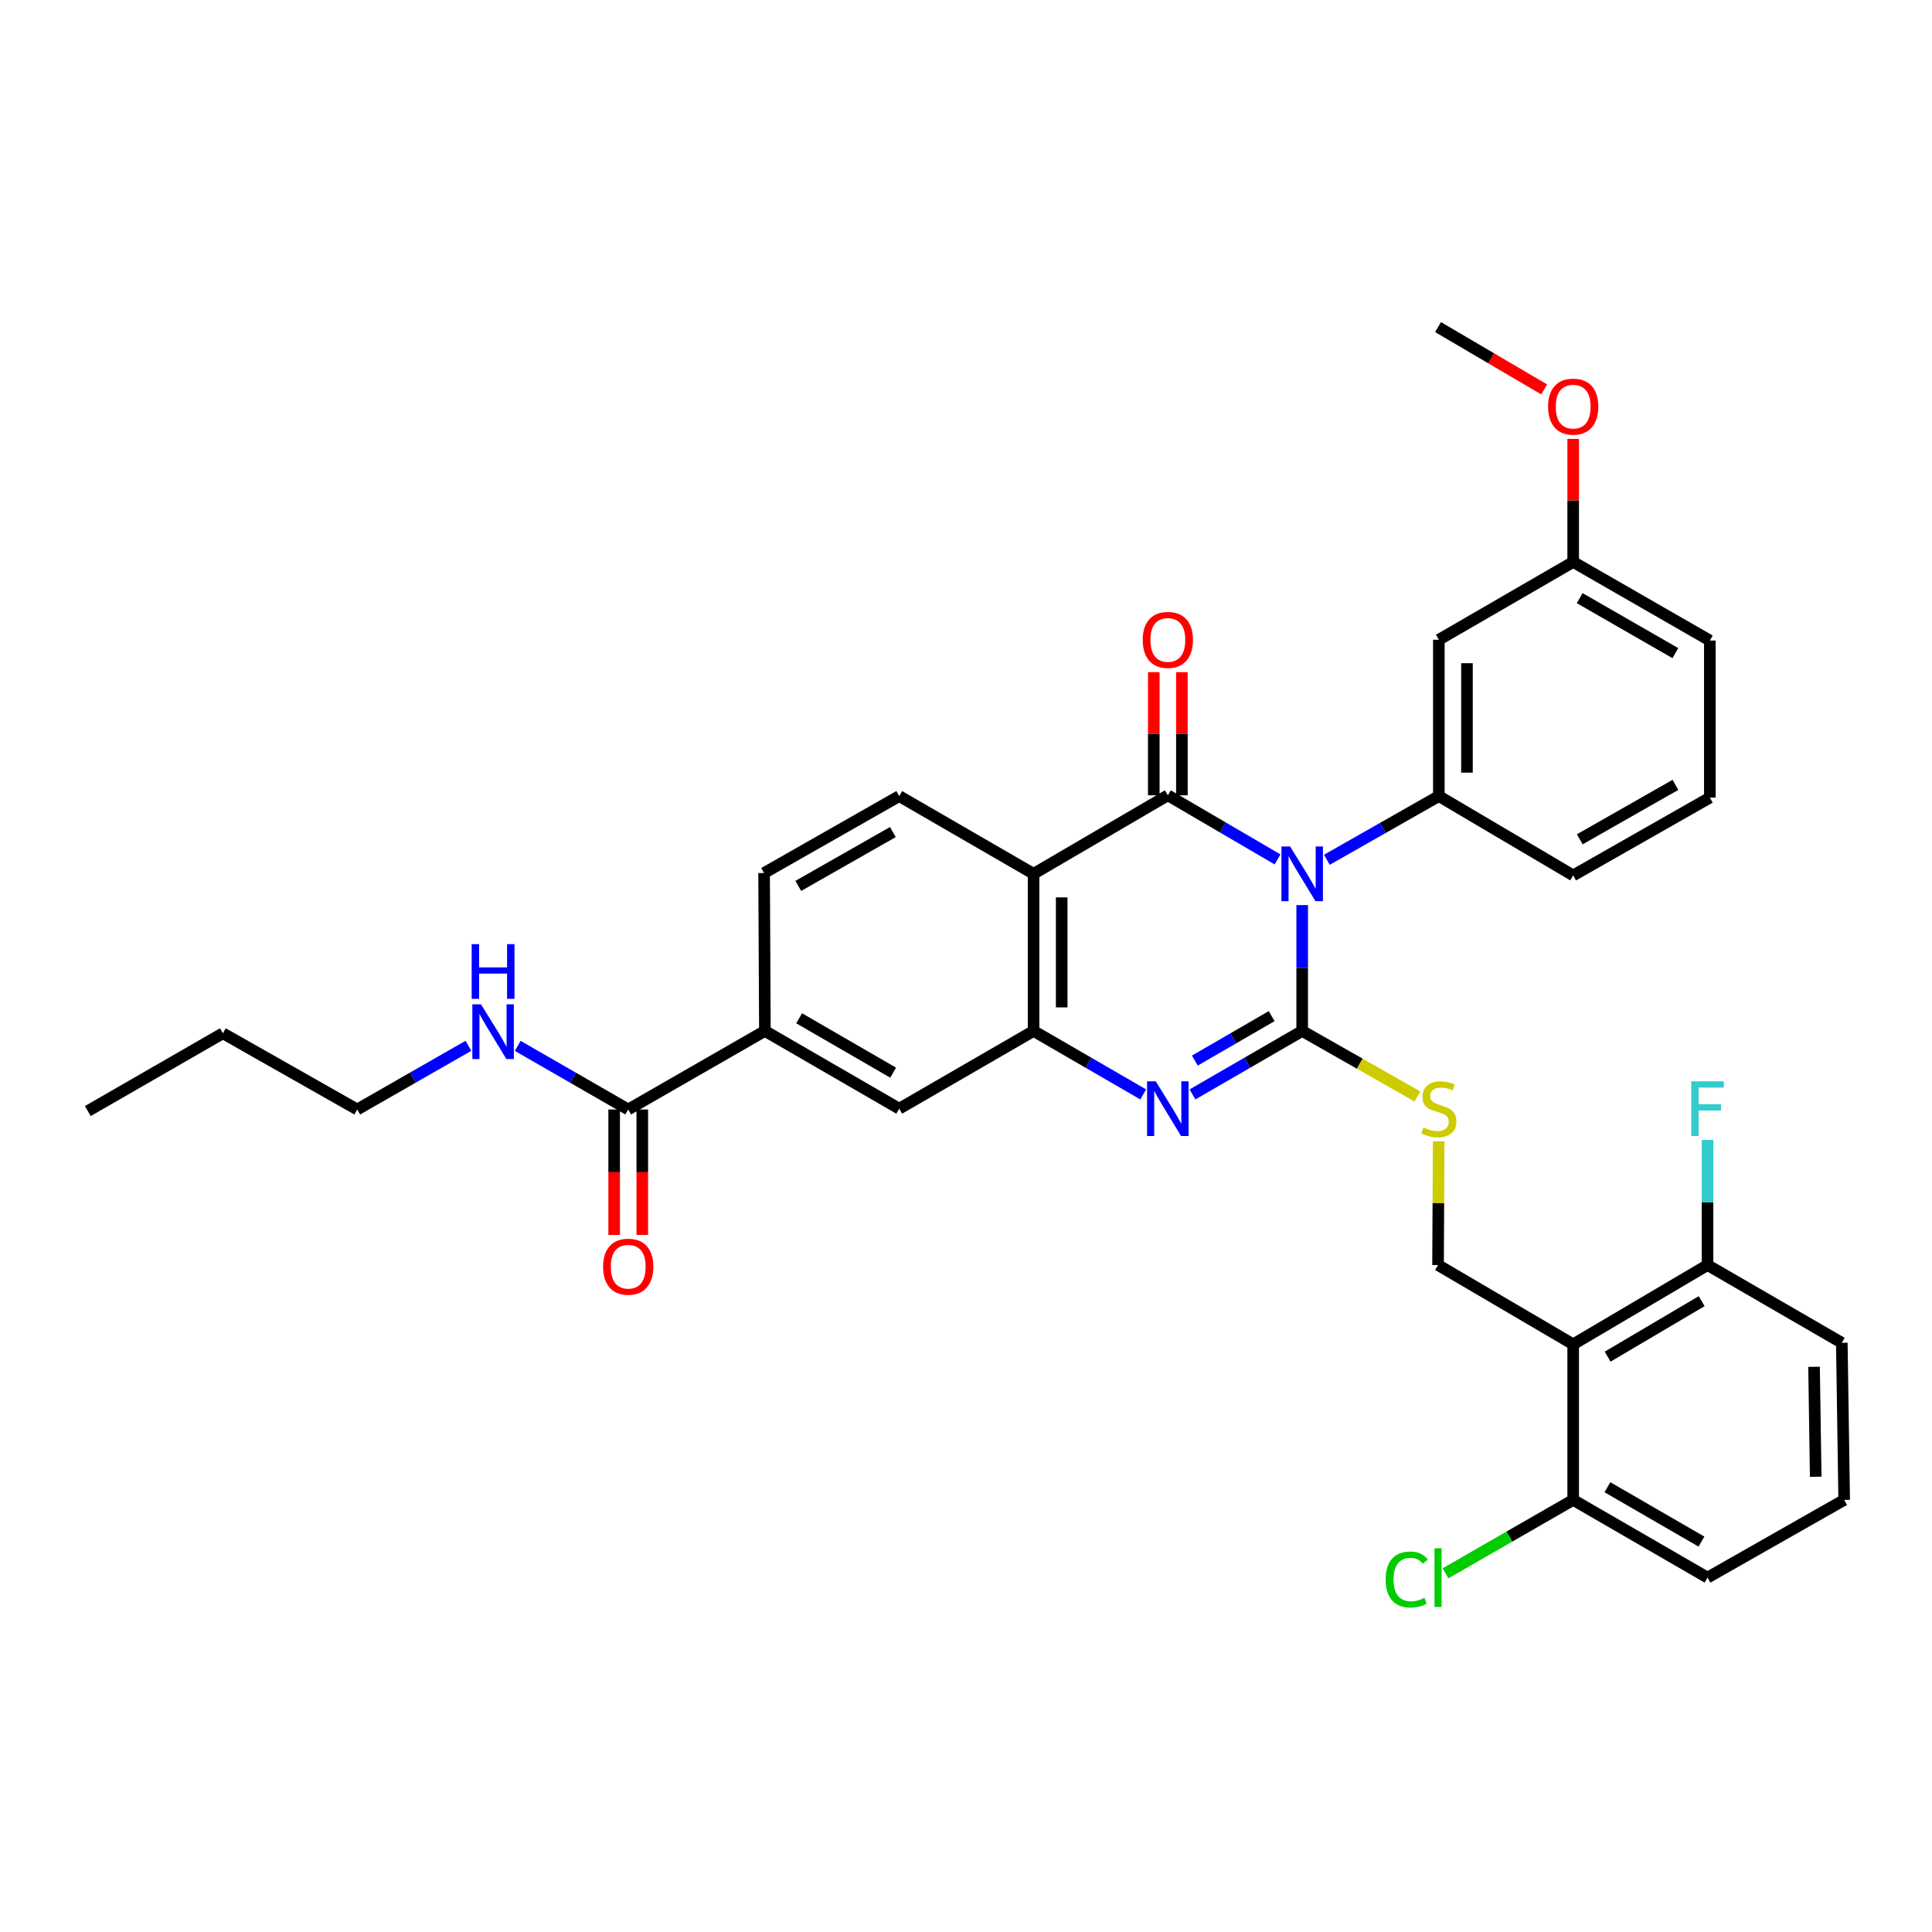 <?xml version='1.0' encoding='iso-8859-1'?>
<svg version='1.1' baseProfile='full'
              xmlns='http://www.w3.org/2000/svg'
                      xmlns:rdkit='http://www.rdkit.org/xml'
                      xmlns:xlink='http://www.w3.org/1999/xlink'
                  xml:space='preserve'
width='1000px' height='1000px' viewBox='0 0 1000 1000'>
<!-- END OF HEADER -->
<rect style='opacity:1.0;fill:#FFFFFF;stroke:none' width='1000' height='1000' x='0' y='0'> </rect>
<path class='bond-0' d='M 674.01,468.479 L 674.01,501.049' style='fill:none;fill-rule:evenodd;stroke:#0000FF;stroke-width:6px;stroke-linecap:butt;stroke-linejoin:miter;stroke-opacity:1' />
<path class='bond-0' d='M 674.01,501.049 L 674.01,533.619' style='fill:none;fill-rule:evenodd;stroke:#000000;stroke-width:6px;stroke-linecap:butt;stroke-linejoin:miter;stroke-opacity:1' />
<path class='bond-1' d='M 661.256,444.832 L 632.864,428.238' style='fill:none;fill-rule:evenodd;stroke:#0000FF;stroke-width:6px;stroke-linecap:butt;stroke-linejoin:miter;stroke-opacity:1' />
<path class='bond-1' d='M 632.864,428.238 L 604.472,411.643' style='fill:none;fill-rule:evenodd;stroke:#000000;stroke-width:6px;stroke-linecap:butt;stroke-linejoin:miter;stroke-opacity:1' />
<path class='bond-5' d='M 686.784,445.02 L 715.764,428.538' style='fill:none;fill-rule:evenodd;stroke:#0000FF;stroke-width:6px;stroke-linecap:butt;stroke-linejoin:miter;stroke-opacity:1' />
<path class='bond-5' d='M 715.764,428.538 L 744.744,412.056' style='fill:none;fill-rule:evenodd;stroke:#000000;stroke-width:6px;stroke-linecap:butt;stroke-linejoin:miter;stroke-opacity:1' />
<path class='bond-2' d='M 674.01,533.619 L 645.615,550.047' style='fill:none;fill-rule:evenodd;stroke:#000000;stroke-width:6px;stroke-linecap:butt;stroke-linejoin:miter;stroke-opacity:1' />
<path class='bond-2' d='M 645.615,550.047 L 617.221,566.474' style='fill:none;fill-rule:evenodd;stroke:#0000FF;stroke-width:6px;stroke-linecap:butt;stroke-linejoin:miter;stroke-opacity:1' />
<path class='bond-2' d='M 658.204,525.951 L 638.328,537.45' style='fill:none;fill-rule:evenodd;stroke:#000000;stroke-width:6px;stroke-linecap:butt;stroke-linejoin:miter;stroke-opacity:1' />
<path class='bond-2' d='M 638.328,537.45 L 618.451,548.949' style='fill:none;fill-rule:evenodd;stroke:#0000FF;stroke-width:6px;stroke-linecap:butt;stroke-linejoin:miter;stroke-opacity:1' />
<path class='bond-7' d='M 674.01,533.619 L 703.82,550.574' style='fill:none;fill-rule:evenodd;stroke:#000000;stroke-width:6px;stroke-linecap:butt;stroke-linejoin:miter;stroke-opacity:1' />
<path class='bond-7' d='M 703.82,550.574 L 733.63,567.528' style='fill:none;fill-rule:evenodd;stroke:#CCCC00;stroke-width:6px;stroke-linecap:butt;stroke-linejoin:miter;stroke-opacity:1' />
<path class='bond-3' d='M 604.472,411.643 L 534.975,452.286' style='fill:none;fill-rule:evenodd;stroke:#000000;stroke-width:6px;stroke-linecap:butt;stroke-linejoin:miter;stroke-opacity:1' />
<path class='bond-14' d='M 611.749,411.643 L 611.749,379.775' style='fill:none;fill-rule:evenodd;stroke:#000000;stroke-width:6px;stroke-linecap:butt;stroke-linejoin:miter;stroke-opacity:1' />
<path class='bond-14' d='M 611.749,379.775 L 611.749,347.907' style='fill:none;fill-rule:evenodd;stroke:#FF0000;stroke-width:6px;stroke-linecap:butt;stroke-linejoin:miter;stroke-opacity:1' />
<path class='bond-14' d='M 597.196,411.643 L 597.196,379.775' style='fill:none;fill-rule:evenodd;stroke:#000000;stroke-width:6px;stroke-linecap:butt;stroke-linejoin:miter;stroke-opacity:1' />
<path class='bond-14' d='M 597.196,379.775 L 597.196,347.907' style='fill:none;fill-rule:evenodd;stroke:#FF0000;stroke-width:6px;stroke-linecap:butt;stroke-linejoin:miter;stroke-opacity:1' />
<path class='bond-34' d='M 591.725,566.47 L 563.35,550.045' style='fill:none;fill-rule:evenodd;stroke:#0000FF;stroke-width:6px;stroke-linecap:butt;stroke-linejoin:miter;stroke-opacity:1' />
<path class='bond-34' d='M 563.35,550.045 L 534.975,533.619' style='fill:none;fill-rule:evenodd;stroke:#000000;stroke-width:6px;stroke-linecap:butt;stroke-linejoin:miter;stroke-opacity:1' />
<path class='bond-4' d='M 534.975,452.286 L 534.975,533.619' style='fill:none;fill-rule:evenodd;stroke:#000000;stroke-width:6px;stroke-linecap:butt;stroke-linejoin:miter;stroke-opacity:1' />
<path class='bond-4' d='M 549.528,464.486 L 549.528,521.419' style='fill:none;fill-rule:evenodd;stroke:#000000;stroke-width:6px;stroke-linecap:butt;stroke-linejoin:miter;stroke-opacity:1' />
<path class='bond-11' d='M 534.975,452.286 L 465.437,412.056' style='fill:none;fill-rule:evenodd;stroke:#000000;stroke-width:6px;stroke-linecap:butt;stroke-linejoin:miter;stroke-opacity:1' />
<path class='bond-10' d='M 534.975,533.619 L 465.437,573.849' style='fill:none;fill-rule:evenodd;stroke:#000000;stroke-width:6px;stroke-linecap:butt;stroke-linejoin:miter;stroke-opacity:1' />
<path class='bond-13' d='M 744.744,412.056 L 744.744,331.135' style='fill:none;fill-rule:evenodd;stroke:#000000;stroke-width:6px;stroke-linecap:butt;stroke-linejoin:miter;stroke-opacity:1' />
<path class='bond-13' d='M 759.297,399.918 L 759.297,343.273' style='fill:none;fill-rule:evenodd;stroke:#000000;stroke-width:6px;stroke-linecap:butt;stroke-linejoin:miter;stroke-opacity:1' />
<path class='bond-23' d='M 744.744,412.056 L 814.282,453.11' style='fill:none;fill-rule:evenodd;stroke:#000000;stroke-width:6px;stroke-linecap:butt;stroke-linejoin:miter;stroke-opacity:1' />
<path class='bond-6' d='M 814.282,695.825 L 744.332,654.787' style='fill:none;fill-rule:evenodd;stroke:#000000;stroke-width:6px;stroke-linecap:butt;stroke-linejoin:miter;stroke-opacity:1' />
<path class='bond-15' d='M 814.282,695.825 L 883.811,654.787' style='fill:none;fill-rule:evenodd;stroke:#000000;stroke-width:6px;stroke-linecap:butt;stroke-linejoin:miter;stroke-opacity:1' />
<path class='bond-15' d='M 832.108,702.202 L 880.779,673.475' style='fill:none;fill-rule:evenodd;stroke:#000000;stroke-width:6px;stroke-linecap:butt;stroke-linejoin:miter;stroke-opacity:1' />
<path class='bond-16' d='M 814.282,695.825 L 814.282,776.35' style='fill:none;fill-rule:evenodd;stroke:#000000;stroke-width:6px;stroke-linecap:butt;stroke-linejoin:miter;stroke-opacity:1' />
<path class='bond-9' d='M 744.658,590.753 L 744.495,622.77' style='fill:none;fill-rule:evenodd;stroke:#CCCC00;stroke-width:6px;stroke-linecap:butt;stroke-linejoin:miter;stroke-opacity:1' />
<path class='bond-9' d='M 744.495,622.77 L 744.332,654.787' style='fill:none;fill-rule:evenodd;stroke:#000000;stroke-width:6px;stroke-linecap:butt;stroke-linejoin:miter;stroke-opacity:1' />
<path class='bond-8' d='M 325.165,574.262 L 395.908,533.619' style='fill:none;fill-rule:evenodd;stroke:#000000;stroke-width:6px;stroke-linecap:butt;stroke-linejoin:miter;stroke-opacity:1' />
<path class='bond-18' d='M 317.889,574.262 L 317.889,606.736' style='fill:none;fill-rule:evenodd;stroke:#000000;stroke-width:6px;stroke-linecap:butt;stroke-linejoin:miter;stroke-opacity:1' />
<path class='bond-18' d='M 317.889,606.736 L 317.889,639.21' style='fill:none;fill-rule:evenodd;stroke:#FF0000;stroke-width:6px;stroke-linecap:butt;stroke-linejoin:miter;stroke-opacity:1' />
<path class='bond-18' d='M 332.442,574.262 L 332.442,606.736' style='fill:none;fill-rule:evenodd;stroke:#000000;stroke-width:6px;stroke-linecap:butt;stroke-linejoin:miter;stroke-opacity:1' />
<path class='bond-18' d='M 332.442,606.736 L 332.442,639.21' style='fill:none;fill-rule:evenodd;stroke:#FF0000;stroke-width:6px;stroke-linecap:butt;stroke-linejoin:miter;stroke-opacity:1' />
<path class='bond-19' d='M 325.165,574.262 L 296.573,557.802' style='fill:none;fill-rule:evenodd;stroke:#000000;stroke-width:6px;stroke-linecap:butt;stroke-linejoin:miter;stroke-opacity:1' />
<path class='bond-19' d='M 296.573,557.802 L 267.981,541.343' style='fill:none;fill-rule:evenodd;stroke:#0000FF;stroke-width:6px;stroke-linecap:butt;stroke-linejoin:miter;stroke-opacity:1' />
<path class='bond-36' d='M 465.437,573.849 L 395.908,533.619' style='fill:none;fill-rule:evenodd;stroke:#000000;stroke-width:6px;stroke-linecap:butt;stroke-linejoin:miter;stroke-opacity:1' />
<path class='bond-36' d='M 462.296,555.219 L 413.625,527.058' style='fill:none;fill-rule:evenodd;stroke:#000000;stroke-width:6px;stroke-linecap:butt;stroke-linejoin:miter;stroke-opacity:1' />
<path class='bond-17' d='M 465.437,412.056 L 395.495,451.873' style='fill:none;fill-rule:evenodd;stroke:#000000;stroke-width:6px;stroke-linecap:butt;stroke-linejoin:miter;stroke-opacity:1' />
<path class='bond-17' d='M 462.146,430.675 L 413.187,458.548' style='fill:none;fill-rule:evenodd;stroke:#000000;stroke-width:6px;stroke-linecap:butt;stroke-linejoin:miter;stroke-opacity:1' />
<path class='bond-12' d='M 395.908,533.619 L 395.495,451.873' style='fill:none;fill-rule:evenodd;stroke:#000000;stroke-width:6px;stroke-linecap:butt;stroke-linejoin:miter;stroke-opacity:1' />
<path class='bond-20' d='M 744.744,331.135 L 814.282,290.872' style='fill:none;fill-rule:evenodd;stroke:#000000;stroke-width:6px;stroke-linecap:butt;stroke-linejoin:miter;stroke-opacity:1' />
<path class='bond-21' d='M 883.811,654.787 L 883.811,622.41' style='fill:none;fill-rule:evenodd;stroke:#000000;stroke-width:6px;stroke-linecap:butt;stroke-linejoin:miter;stroke-opacity:1' />
<path class='bond-21' d='M 883.811,622.41 L 883.811,590.033' style='fill:none;fill-rule:evenodd;stroke:#33CCCC;stroke-width:6px;stroke-linecap:butt;stroke-linejoin:miter;stroke-opacity:1' />
<path class='bond-28' d='M 883.811,654.787 L 953.317,695.041' style='fill:none;fill-rule:evenodd;stroke:#000000;stroke-width:6px;stroke-linecap:butt;stroke-linejoin:miter;stroke-opacity:1' />
<path class='bond-22' d='M 814.282,776.35 L 781.235,795.348' style='fill:none;fill-rule:evenodd;stroke:#000000;stroke-width:6px;stroke-linecap:butt;stroke-linejoin:miter;stroke-opacity:1' />
<path class='bond-22' d='M 781.235,795.348 L 748.189,814.347' style='fill:none;fill-rule:evenodd;stroke:#00CC00;stroke-width:6px;stroke-linecap:butt;stroke-linejoin:miter;stroke-opacity:1' />
<path class='bond-27' d='M 814.282,776.35 L 883.811,816.564' style='fill:none;fill-rule:evenodd;stroke:#000000;stroke-width:6px;stroke-linecap:butt;stroke-linejoin:miter;stroke-opacity:1' />
<path class='bond-27' d='M 831.997,769.785 L 880.668,797.935' style='fill:none;fill-rule:evenodd;stroke:#000000;stroke-width:6px;stroke-linecap:butt;stroke-linejoin:miter;stroke-opacity:1' />
<path class='bond-29' d='M 242.458,541.308 L 213.68,557.785' style='fill:none;fill-rule:evenodd;stroke:#0000FF;stroke-width:6px;stroke-linecap:butt;stroke-linejoin:miter;stroke-opacity:1' />
<path class='bond-29' d='M 213.68,557.785 L 184.902,574.262' style='fill:none;fill-rule:evenodd;stroke:#000000;stroke-width:6px;stroke-linecap:butt;stroke-linejoin:miter;stroke-opacity:1' />
<path class='bond-24' d='M 814.282,290.872 L 814.282,259.016' style='fill:none;fill-rule:evenodd;stroke:#000000;stroke-width:6px;stroke-linecap:butt;stroke-linejoin:miter;stroke-opacity:1' />
<path class='bond-24' d='M 814.282,259.016 L 814.282,227.16' style='fill:none;fill-rule:evenodd;stroke:#FF0000;stroke-width:6px;stroke-linecap:butt;stroke-linejoin:miter;stroke-opacity:1' />
<path class='bond-35' d='M 814.282,290.872 L 885.016,331.547' style='fill:none;fill-rule:evenodd;stroke:#000000;stroke-width:6px;stroke-linecap:butt;stroke-linejoin:miter;stroke-opacity:1' />
<path class='bond-35' d='M 817.637,309.589 L 867.151,338.061' style='fill:none;fill-rule:evenodd;stroke:#000000;stroke-width:6px;stroke-linecap:butt;stroke-linejoin:miter;stroke-opacity:1' />
<path class='bond-25' d='M 814.282,453.11 L 885.016,412.848' style='fill:none;fill-rule:evenodd;stroke:#000000;stroke-width:6px;stroke-linecap:butt;stroke-linejoin:miter;stroke-opacity:1' />
<path class='bond-25' d='M 817.693,434.424 L 867.207,406.24' style='fill:none;fill-rule:evenodd;stroke:#000000;stroke-width:6px;stroke-linecap:butt;stroke-linejoin:miter;stroke-opacity:1' />
<path class='bond-31' d='M 799.254,201.562 L 771.793,185.435' style='fill:none;fill-rule:evenodd;stroke:#FF0000;stroke-width:6px;stroke-linecap:butt;stroke-linejoin:miter;stroke-opacity:1' />
<path class='bond-31' d='M 771.793,185.435 L 744.332,169.309' style='fill:none;fill-rule:evenodd;stroke:#000000;stroke-width:6px;stroke-linecap:butt;stroke-linejoin:miter;stroke-opacity:1' />
<path class='bond-30' d='M 885.016,412.848 L 885.016,331.547' style='fill:none;fill-rule:evenodd;stroke:#000000;stroke-width:6px;stroke-linecap:butt;stroke-linejoin:miter;stroke-opacity:1' />
<path class='bond-26' d='M 954.545,776.35 L 883.811,816.564' style='fill:none;fill-rule:evenodd;stroke:#000000;stroke-width:6px;stroke-linecap:butt;stroke-linejoin:miter;stroke-opacity:1' />
<path class='bond-37' d='M 954.545,776.35 L 953.317,695.041' style='fill:none;fill-rule:evenodd;stroke:#000000;stroke-width:6px;stroke-linecap:butt;stroke-linejoin:miter;stroke-opacity:1' />
<path class='bond-37' d='M 939.81,764.374 L 938.95,707.457' style='fill:none;fill-rule:evenodd;stroke:#000000;stroke-width:6px;stroke-linecap:butt;stroke-linejoin:miter;stroke-opacity:1' />
<path class='bond-32' d='M 184.902,574.262 L 115.364,534.824' style='fill:none;fill-rule:evenodd;stroke:#000000;stroke-width:6px;stroke-linecap:butt;stroke-linejoin:miter;stroke-opacity:1' />
<path class='bond-33' d='M 115.364,534.824 L 45.455,575.078' style='fill:none;fill-rule:evenodd;stroke:#000000;stroke-width:6px;stroke-linecap:butt;stroke-linejoin:miter;stroke-opacity:1' />
<path  class='atom-0' d='M 667.75 438.126
L 677.03 453.126
Q 677.95 454.606, 679.43 457.286
Q 680.91 459.966, 680.99 460.126
L 680.99 438.126
L 684.75 438.126
L 684.75 466.446
L 680.87 466.446
L 670.91 450.046
Q 669.75 448.126, 668.51 445.926
Q 667.31 443.726, 666.95 443.046
L 666.95 466.446
L 663.27 466.446
L 663.27 438.126
L 667.75 438.126
' fill='#0000FF'/>
<path  class='atom-3' d='M 598.212 559.689
L 607.492 574.689
Q 608.412 576.169, 609.892 578.849
Q 611.372 581.529, 611.452 581.689
L 611.452 559.689
L 615.212 559.689
L 615.212 588.009
L 611.332 588.009
L 601.372 571.609
Q 600.212 569.689, 598.972 567.489
Q 597.772 565.289, 597.412 564.609
L 597.412 588.009
L 593.732 588.009
L 593.732 559.689
L 598.212 559.689
' fill='#0000FF'/>
<path  class='atom-8' d='M 736.744 583.569
Q 737.064 583.689, 738.384 584.249
Q 739.704 584.809, 741.144 585.169
Q 742.624 585.489, 744.064 585.489
Q 746.744 585.489, 748.304 584.209
Q 749.864 582.889, 749.864 580.609
Q 749.864 579.049, 749.064 578.089
Q 748.304 577.129, 747.104 576.609
Q 745.904 576.089, 743.904 575.489
Q 741.384 574.729, 739.864 574.009
Q 738.384 573.289, 737.304 571.769
Q 736.264 570.249, 736.264 567.689
Q 736.264 564.129, 738.664 561.929
Q 741.104 559.729, 745.904 559.729
Q 749.184 559.729, 752.904 561.289
L 751.984 564.369
Q 748.584 562.969, 746.024 562.969
Q 743.264 562.969, 741.744 564.129
Q 740.224 565.249, 740.264 567.209
Q 740.264 568.729, 741.024 569.649
Q 741.824 570.569, 742.944 571.089
Q 744.104 571.609, 746.024 572.209
Q 748.584 573.009, 750.104 573.809
Q 751.624 574.609, 752.704 576.249
Q 753.824 577.849, 753.824 580.609
Q 753.824 584.529, 751.184 586.649
Q 748.584 588.729, 744.224 588.729
Q 741.704 588.729, 739.784 588.169
Q 737.904 587.649, 735.664 586.729
L 736.744 583.569
' fill='#CCCC00'/>
<path  class='atom-15' d='M 591.472 331.215
Q 591.472 324.415, 594.832 320.615
Q 598.192 316.815, 604.472 316.815
Q 610.752 316.815, 614.112 320.615
Q 617.472 324.415, 617.472 331.215
Q 617.472 338.095, 614.072 342.015
Q 610.672 345.895, 604.472 345.895
Q 598.232 345.895, 594.832 342.015
Q 591.472 338.135, 591.472 331.215
M 604.472 342.695
Q 608.792 342.695, 611.112 339.815
Q 613.472 336.895, 613.472 331.215
Q 613.472 325.655, 611.112 322.855
Q 608.792 320.015, 604.472 320.015
Q 600.152 320.015, 597.792 322.815
Q 595.472 325.615, 595.472 331.215
Q 595.472 336.935, 597.792 339.815
Q 600.152 342.695, 604.472 342.695
' fill='#FF0000'/>
<path  class='atom-19' d='M 312.165 655.643
Q 312.165 648.843, 315.525 645.043
Q 318.885 641.243, 325.165 641.243
Q 331.445 641.243, 334.805 645.043
Q 338.165 648.843, 338.165 655.643
Q 338.165 662.523, 334.765 666.443
Q 331.365 670.323, 325.165 670.323
Q 318.925 670.323, 315.525 666.443
Q 312.165 662.563, 312.165 655.643
M 325.165 667.123
Q 329.485 667.123, 331.805 664.243
Q 334.165 661.323, 334.165 655.643
Q 334.165 650.083, 331.805 647.283
Q 329.485 644.443, 325.165 644.443
Q 320.845 644.443, 318.485 647.243
Q 316.165 650.043, 316.165 655.643
Q 316.165 661.363, 318.485 664.243
Q 320.845 667.123, 325.165 667.123
' fill='#FF0000'/>
<path  class='atom-20' d='M 248.964 519.839
L 258.244 534.839
Q 259.164 536.319, 260.644 538.999
Q 262.124 541.679, 262.204 541.839
L 262.204 519.839
L 265.964 519.839
L 265.964 548.159
L 262.084 548.159
L 252.124 531.759
Q 250.964 529.839, 249.724 527.639
Q 248.524 525.439, 248.164 524.759
L 248.164 548.159
L 244.484 548.159
L 244.484 519.839
L 248.964 519.839
' fill='#0000FF'/>
<path  class='atom-20' d='M 244.144 488.687
L 247.984 488.687
L 247.984 500.727
L 262.464 500.727
L 262.464 488.687
L 266.304 488.687
L 266.304 517.007
L 262.464 517.007
L 262.464 503.927
L 247.984 503.927
L 247.984 517.007
L 244.144 517.007
L 244.144 488.687
' fill='#0000FF'/>
<path  class='atom-22' d='M 875.391 559.689
L 892.231 559.689
L 892.231 562.929
L 879.191 562.929
L 879.191 571.529
L 890.791 571.529
L 890.791 574.809
L 879.191 574.809
L 879.191 588.009
L 875.391 588.009
L 875.391 559.689
' fill='#33CCCC'/>
<path  class='atom-23' d='M 717.212 817.544
Q 717.212 810.504, 720.492 806.824
Q 723.812 803.104, 730.092 803.104
Q 735.932 803.104, 739.052 807.224
L 736.412 809.384
Q 734.132 806.384, 730.092 806.384
Q 725.812 806.384, 723.532 809.264
Q 721.292 812.104, 721.292 817.544
Q 721.292 823.144, 723.612 826.024
Q 725.972 828.904, 730.532 828.904
Q 733.652 828.904, 737.292 827.024
L 738.412 830.024
Q 736.932 830.984, 734.692 831.544
Q 732.452 832.104, 729.972 832.104
Q 723.812 832.104, 720.492 828.344
Q 717.212 824.584, 717.212 817.544
' fill='#00CC00'/>
<path  class='atom-23' d='M 742.492 801.384
L 746.172 801.384
L 746.172 831.744
L 742.492 831.744
L 742.492 801.384
' fill='#00CC00'/>
<path  class='atom-25' d='M 801.282 210.468
Q 801.282 203.668, 804.642 199.868
Q 808.002 196.068, 814.282 196.068
Q 820.562 196.068, 823.922 199.868
Q 827.282 203.668, 827.282 210.468
Q 827.282 217.348, 823.882 221.268
Q 820.482 225.148, 814.282 225.148
Q 808.042 225.148, 804.642 221.268
Q 801.282 217.388, 801.282 210.468
M 814.282 221.948
Q 818.602 221.948, 820.922 219.068
Q 823.282 216.148, 823.282 210.468
Q 823.282 204.908, 820.922 202.108
Q 818.602 199.268, 814.282 199.268
Q 809.962 199.268, 807.602 202.068
Q 805.282 204.868, 805.282 210.468
Q 805.282 216.188, 807.602 219.068
Q 809.962 221.948, 814.282 221.948
' fill='#FF0000'/>
</svg>
